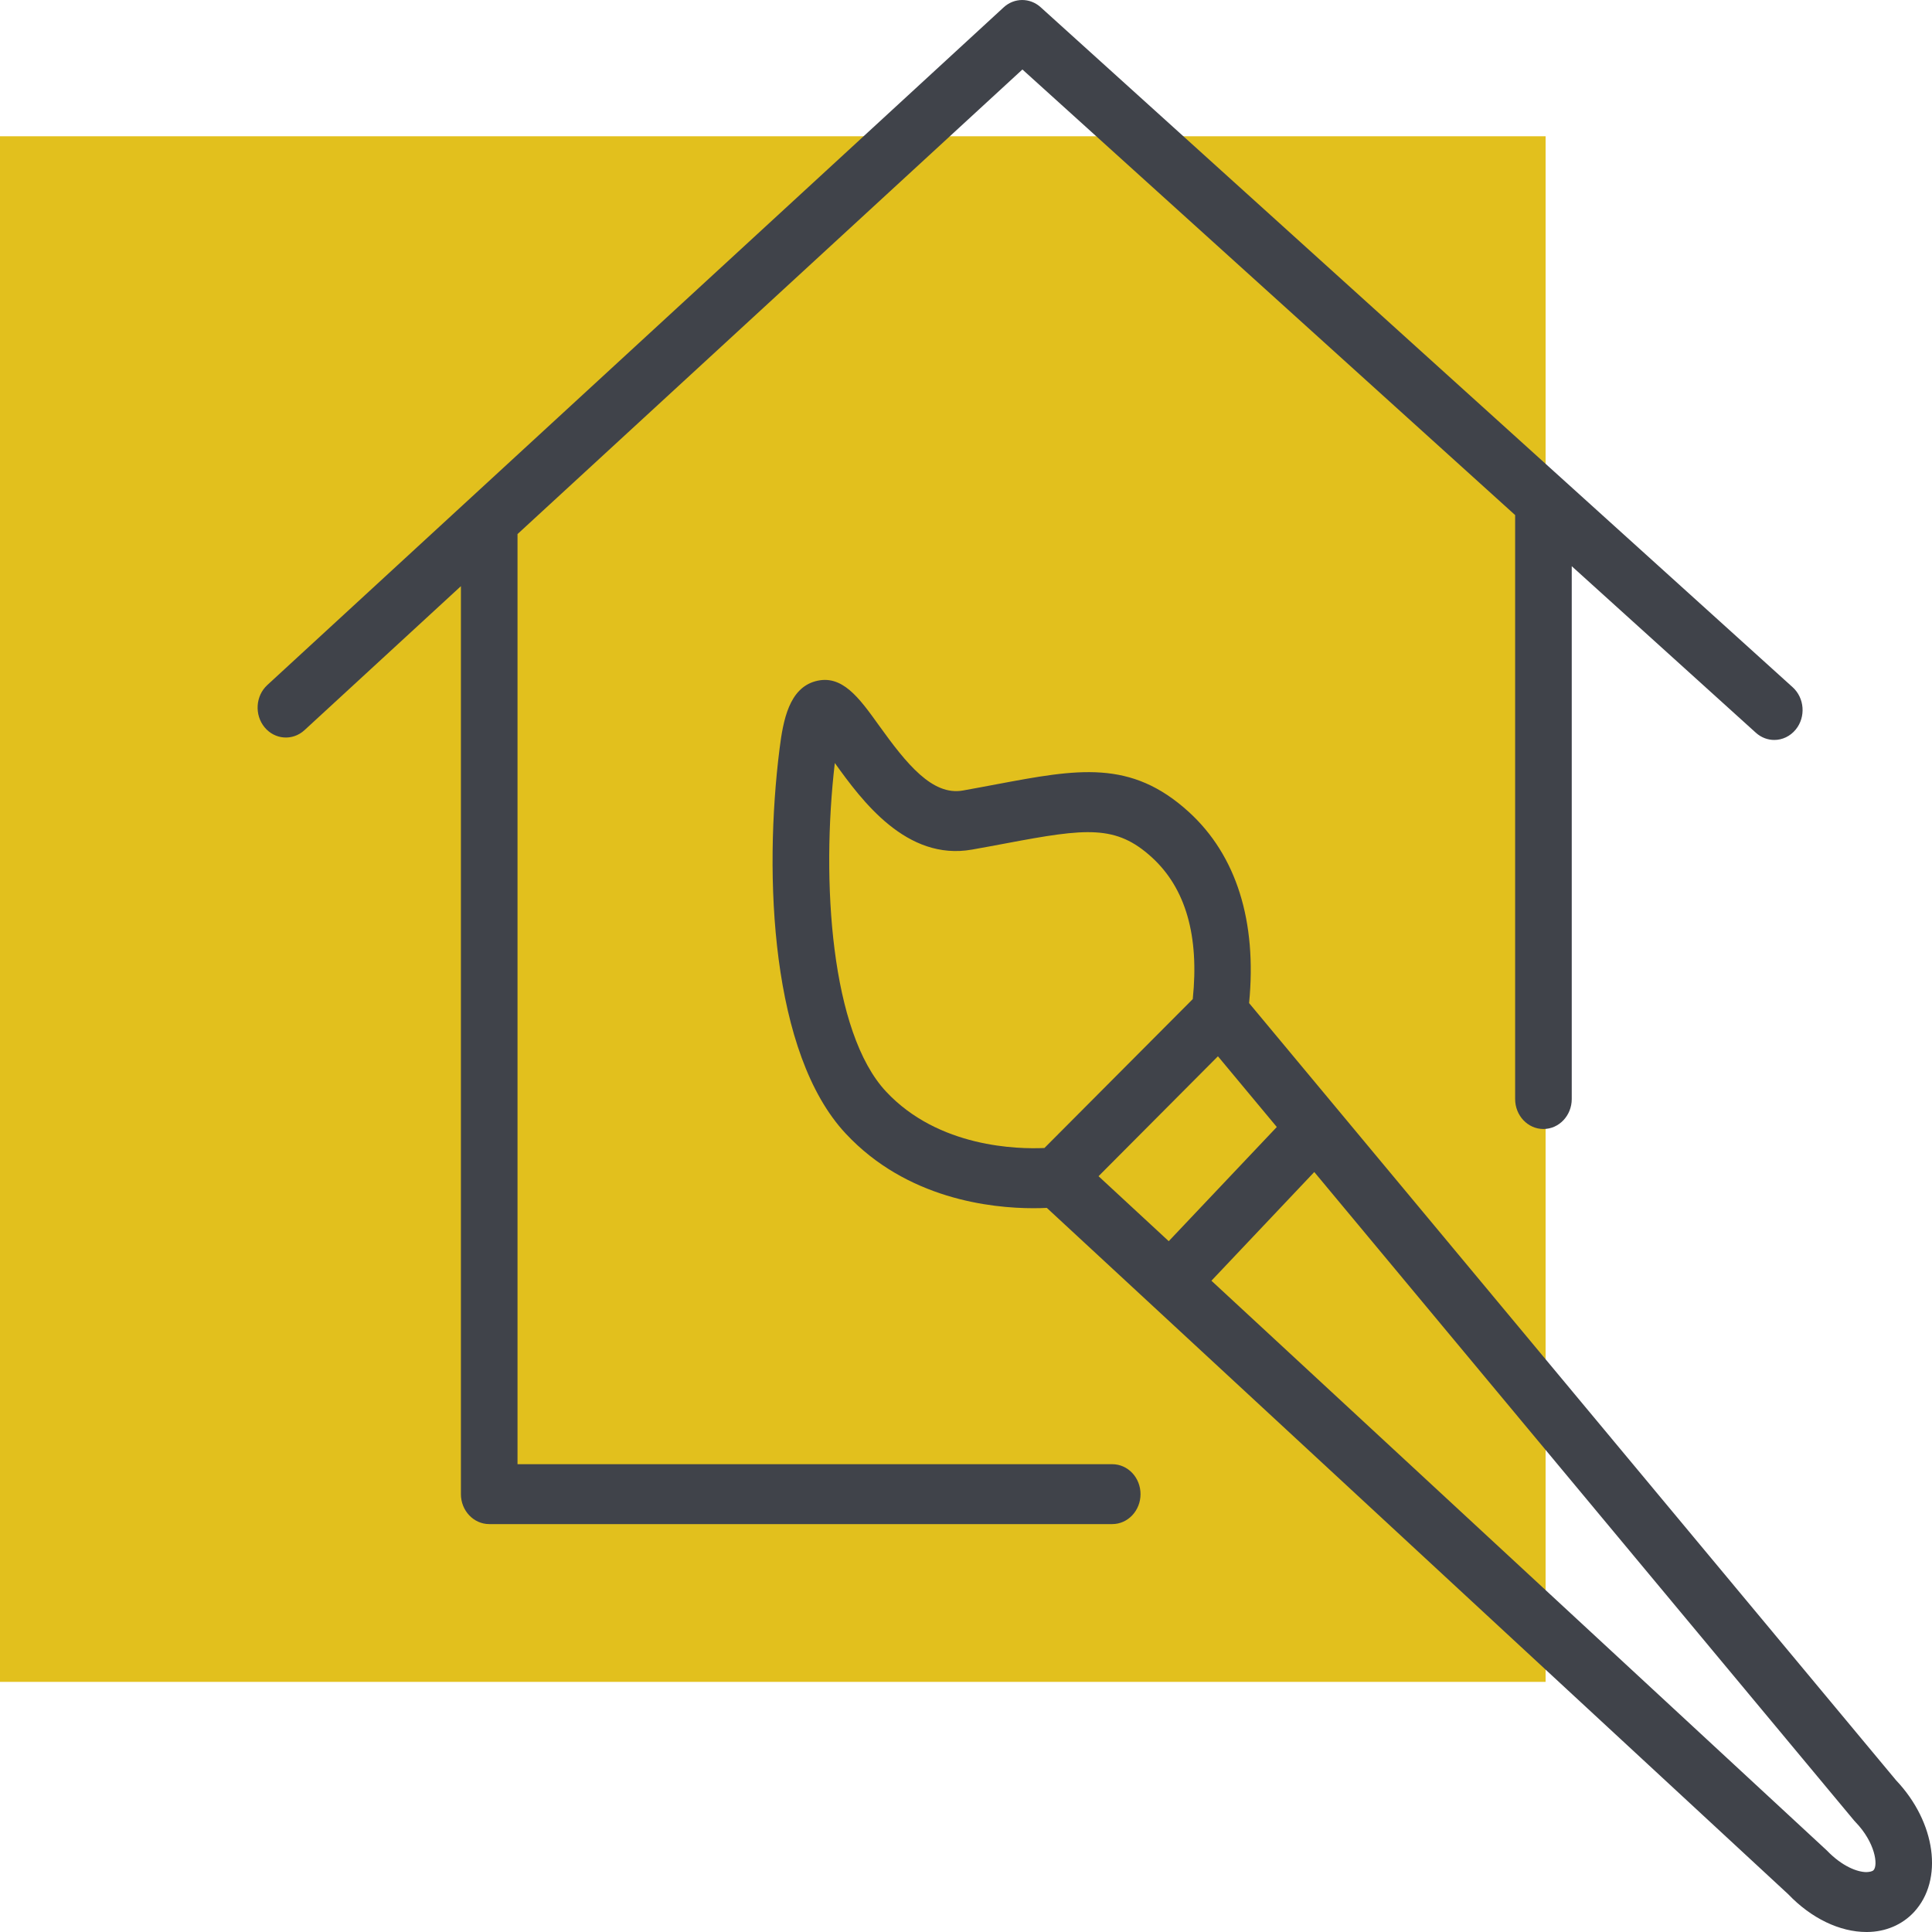 <?xml version="1.0" encoding="UTF-8"?> <svg xmlns="http://www.w3.org/2000/svg" width="30" height="30" viewBox="0 0 30 30" fill="none"> <rect y="2.116" width="24" height="24" fill="#E2C01D"></rect> <path d="M17.271 22.736H8.036V8.293L15.876 1.079L23.527 7.998V17.066C23.527 17.322 23.723 17.531 23.966 17.531C24.209 17.531 24.406 17.322 24.406 17.066V8.792L27.265 11.378C27.348 11.453 27.45 11.49 27.551 11.49C27.675 11.49 27.798 11.434 27.885 11.327C28.043 11.132 28.021 10.838 27.836 10.671L16.159 0.112C15.993 -0.038 15.749 -0.037 15.585 0.114L4.151 10.637C3.968 10.805 3.949 11.099 4.108 11.293C4.267 11.486 4.544 11.507 4.728 11.338L7.157 9.102V23.201C7.157 23.457 7.354 23.666 7.597 23.666H17.271C17.514 23.666 17.71 23.457 17.71 23.201C17.71 22.944 17.514 22.736 17.271 22.736Z" fill="#40434A"></path> <path d="M29.442 27.644L19.396 15.576C19.519 14.309 19.201 13.284 18.46 12.608C17.558 11.786 16.73 11.943 15.476 12.178C15.311 12.209 15.137 12.242 14.952 12.275C14.479 12.359 14.079 11.865 13.646 11.261C13.339 10.833 13.073 10.464 12.659 10.579C12.255 10.692 12.161 11.179 12.105 11.627C11.855 13.609 11.974 16.363 13.132 17.602C14.08 18.619 15.388 18.761 16.047 18.761C16.128 18.761 16.195 18.759 16.255 18.756L27.769 29.415C28.125 29.787 28.567 30 28.983 30C28.986 30 28.989 30 28.993 30C29.279 29.998 29.537 29.888 29.72 29.691C30.183 29.192 30.06 28.296 29.442 27.644ZM12.963 11.848C13.382 12.431 14.075 13.374 15.096 13.192C15.285 13.159 15.462 13.125 15.629 13.094C16.871 12.86 17.329 12.805 17.886 13.313C18.412 13.793 18.623 14.534 18.521 15.514L16.218 17.826C15.813 17.845 14.574 17.824 13.758 16.949C12.903 16.034 12.748 13.686 12.963 11.848ZM18.912 16.402L19.826 17.5L18.148 19.273L17.058 18.264L18.912 16.402ZM29.093 29.039C29.075 29.059 29.032 29.068 28.983 29.07C28.847 29.07 28.61 28.987 28.367 28.734L18.811 19.887L20.408 18.199L28.792 28.271C28.799 28.279 28.807 28.288 28.814 28.295C29.116 28.608 29.166 28.96 29.093 29.039Z" fill="#40434A"></path> </svg> 